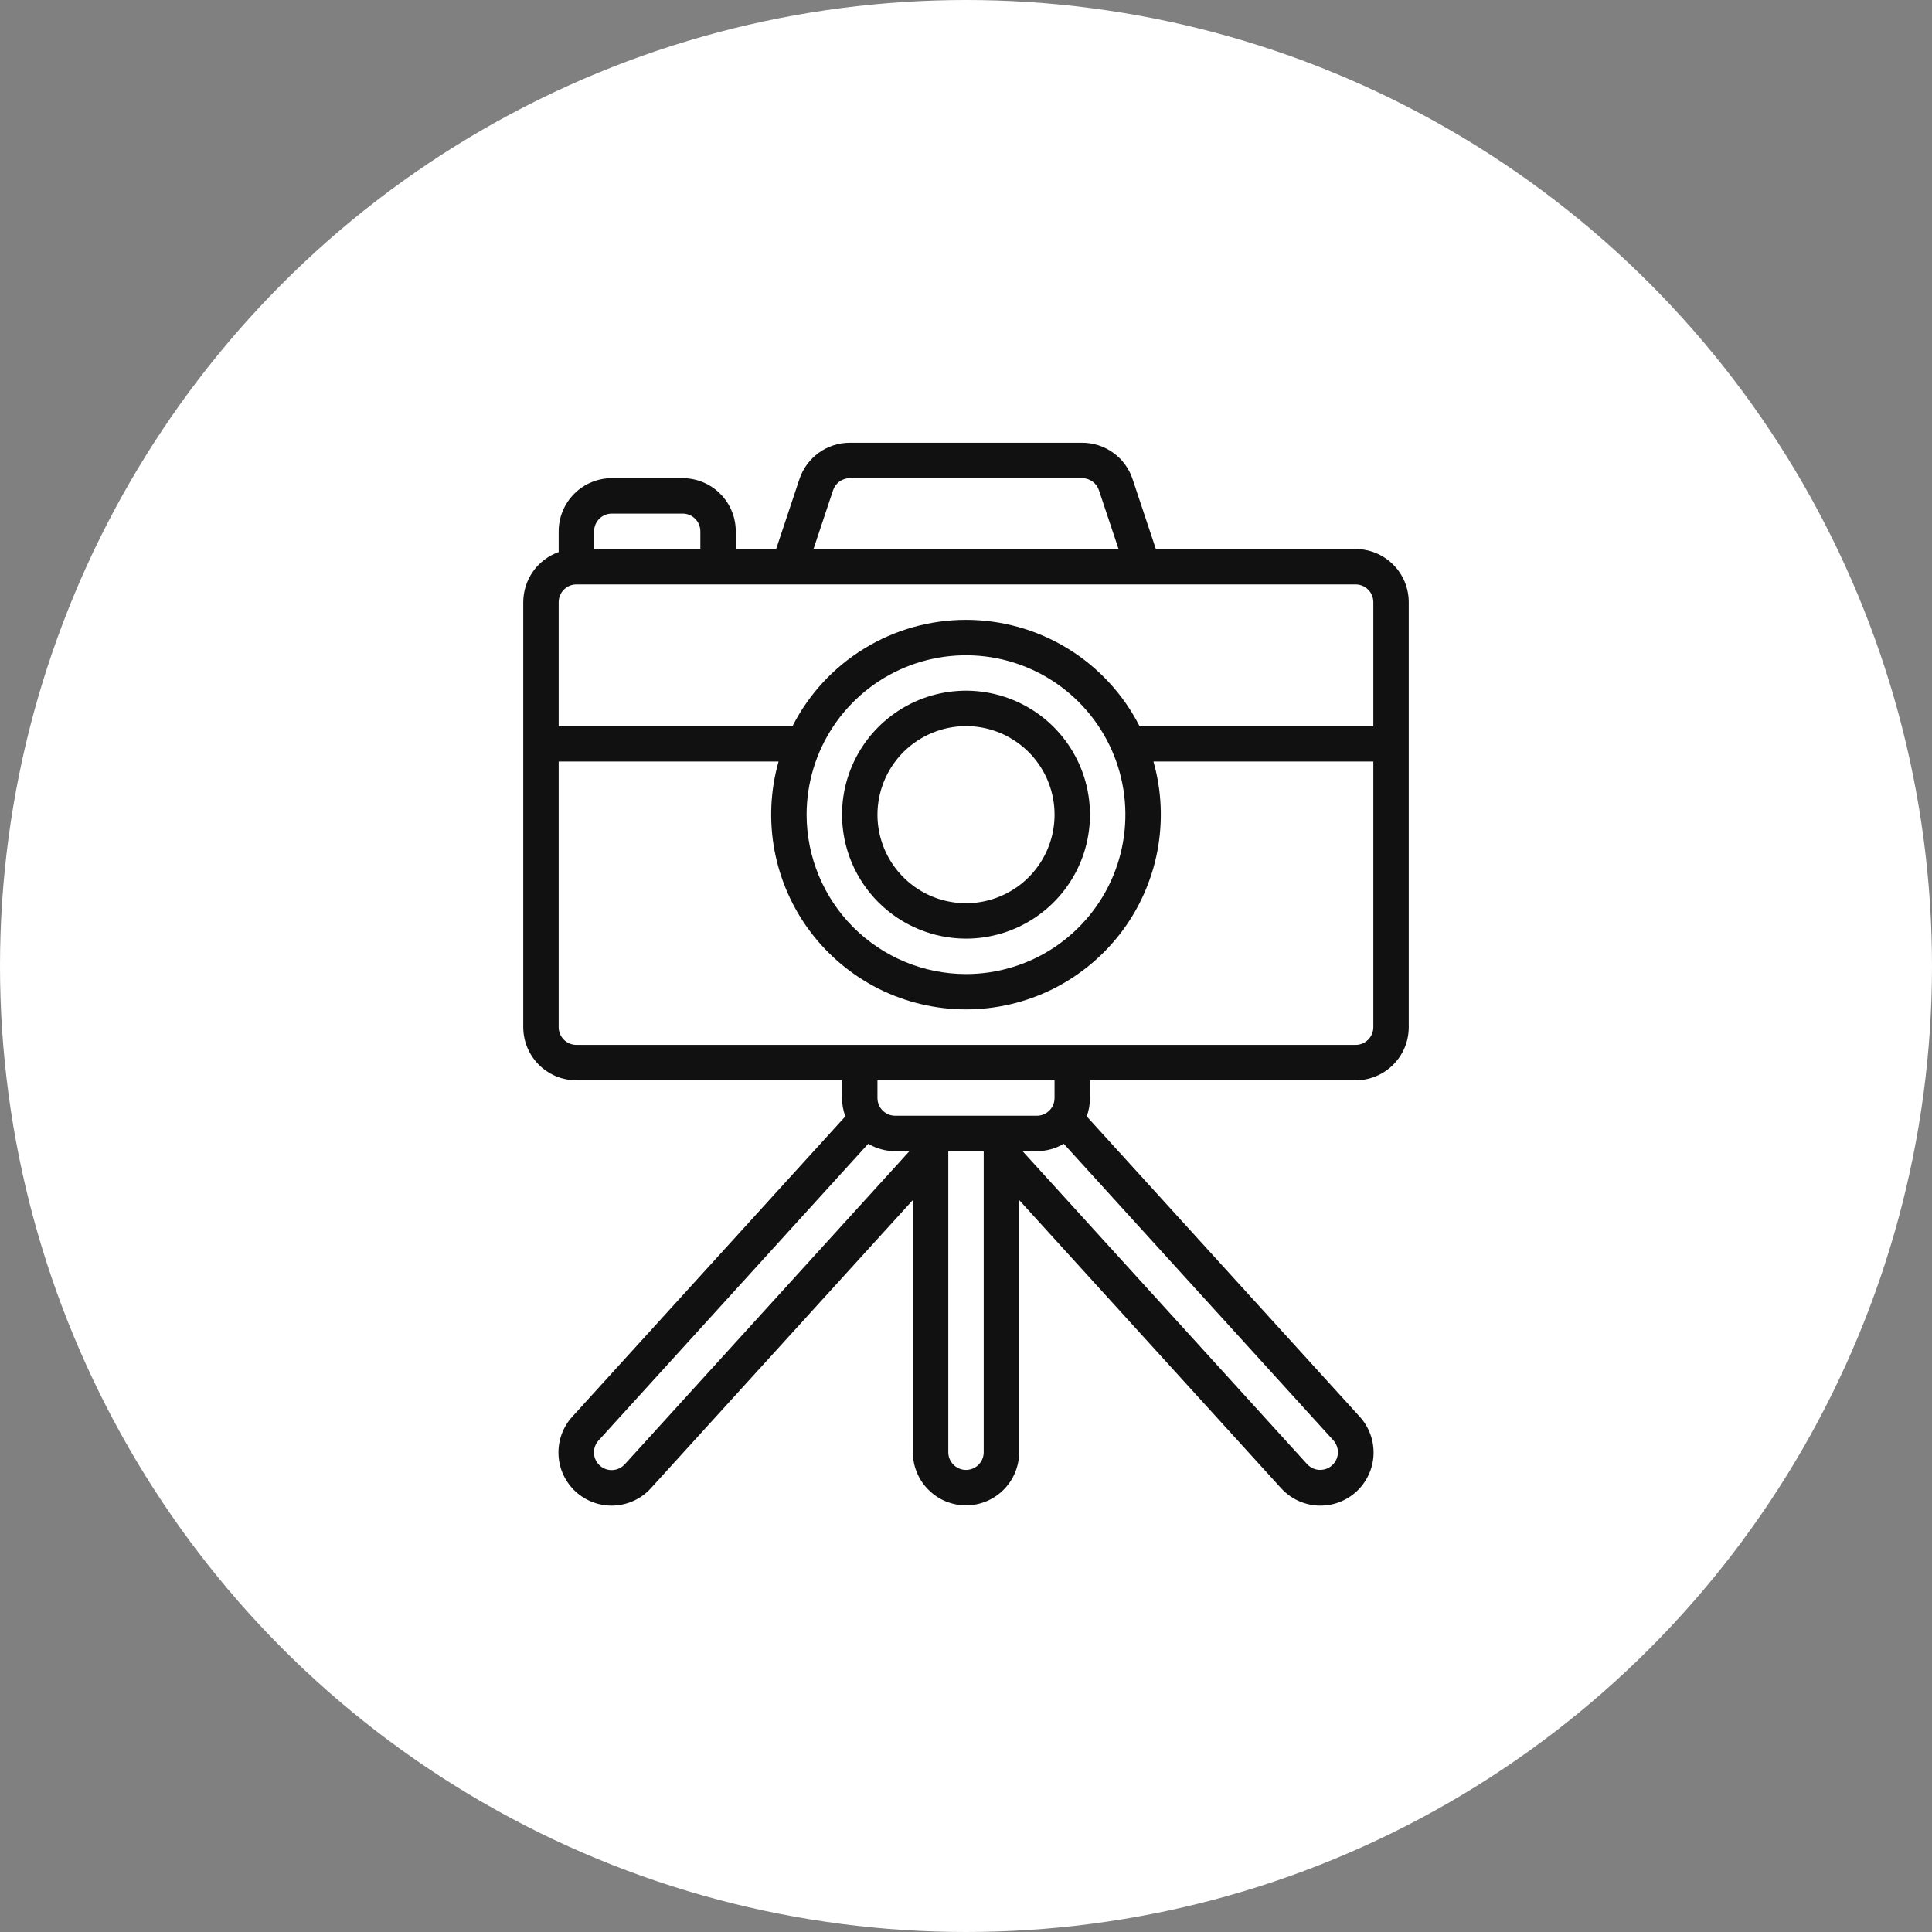 <svg width="48" height="48" viewBox="0 0 48 48" fill="none" xmlns="http://www.w3.org/2000/svg">
<rect x="0" y="0" width="48" height="48" fill="#808080" stroke="none"/>
<circle cx="24" cy="24" r="24" fill="white"/>
<path d="M16.96 11.88H15.2C14.85 11.88 14.515 12.02 14.267 12.267C14.02 12.514 13.88 12.85 13.88 13.2V13.716C13.623 13.807 13.4 13.975 13.243 14.198C13.085 14.421 13.001 14.687 13 14.96V25.52C13.001 25.87 13.14 26.205 13.387 26.453C13.635 26.7 13.97 26.84 14.32 26.84H20.92V27.28C20.92 27.436 20.948 27.59 21.002 27.736L14.223 35.192C14.105 35.32 14.014 35.47 13.954 35.634C13.895 35.797 13.868 35.971 13.876 36.145C13.883 36.319 13.925 36.489 13.999 36.647C14.073 36.804 14.178 36.946 14.306 37.063C14.435 37.18 14.586 37.271 14.75 37.329C14.914 37.388 15.088 37.413 15.261 37.405C15.435 37.396 15.606 37.353 15.763 37.278C15.92 37.203 16.061 37.097 16.177 36.968L22.68 29.814V36.08C22.68 36.43 22.819 36.766 23.067 37.013C23.314 37.261 23.65 37.4 24 37.4C24.35 37.4 24.686 37.261 24.933 37.013C25.181 36.766 25.32 36.43 25.32 36.08V32.947V29.814L31.823 36.968C31.94 37.097 32.08 37.203 32.237 37.278C32.395 37.353 32.565 37.396 32.739 37.405C32.913 37.413 33.087 37.388 33.251 37.329C33.414 37.271 33.565 37.18 33.694 37.063C33.823 36.946 33.927 36.804 34.001 36.647C34.075 36.489 34.117 36.319 34.125 36.145C34.132 35.971 34.106 35.797 34.046 35.634C33.986 35.47 33.895 35.32 33.777 35.192L26.999 27.736C27.053 27.59 27.08 27.436 27.08 27.28V26.84H33.68C34.03 26.84 34.366 26.7 34.613 26.453C34.861 26.205 35 25.87 35 25.52V14.96C35 14.61 34.861 14.274 34.613 14.027C34.366 13.78 34.03 13.64 33.68 13.64H28.717L28.138 11.902C28.051 11.639 27.883 11.411 27.658 11.249C27.433 11.087 27.163 11 26.886 11H21.114C20.837 11 20.567 11.087 20.342 11.249C20.118 11.411 19.95 11.64 19.862 11.902L19.283 13.64H18.28V13.2C18.28 12.85 18.14 12.514 17.893 12.267C17.646 12.02 17.31 11.88 16.96 11.88ZM15.2 12.76H16.96C17.077 12.76 17.189 12.806 17.271 12.889C17.354 12.971 17.4 13.083 17.4 13.2V13.64H14.76V13.2C14.76 13.083 14.807 12.971 14.889 12.889C14.972 12.806 15.084 12.76 15.2 12.76ZM15.526 36.376C15.487 36.419 15.44 36.455 15.388 36.48C15.335 36.506 15.278 36.52 15.22 36.523C15.162 36.527 15.104 36.518 15.049 36.499C14.994 36.479 14.944 36.449 14.9 36.41C14.857 36.37 14.822 36.323 14.798 36.27C14.773 36.218 14.759 36.16 14.757 36.102C14.754 36.044 14.764 35.986 14.784 35.931C14.804 35.877 14.835 35.827 14.875 35.784L21.571 28.417C21.774 28.537 22.005 28.6 22.24 28.6H22.595L15.526 36.376ZM24 36.52C23.884 36.52 23.772 36.473 23.689 36.391C23.607 36.308 23.56 36.197 23.56 36.08V28.6H24.44V36.08C24.44 36.197 24.394 36.308 24.311 36.391C24.229 36.473 24.117 36.52 24 36.52ZM33.24 36.101C33.236 36.188 33.206 36.272 33.154 36.342C33.102 36.411 33.031 36.465 32.949 36.494C32.867 36.523 32.778 36.528 32.694 36.507C32.609 36.486 32.533 36.44 32.475 36.376L25.405 28.6H25.76C25.995 28.6 26.226 28.537 26.429 28.417L33.126 35.784C33.165 35.827 33.195 35.877 33.214 35.931C33.234 35.985 33.242 36.043 33.24 36.101ZM26.2 27.28C26.2 27.397 26.154 27.508 26.071 27.591C25.989 27.673 25.877 27.72 25.76 27.72H22.24C22.123 27.72 22.012 27.673 21.929 27.591C21.847 27.508 21.8 27.397 21.8 27.28V26.84H26.2V27.28ZM33.68 25.96H14.32C14.204 25.96 14.092 25.913 14.009 25.831C13.927 25.748 13.88 25.637 13.88 25.52V18.92H19.343C19.139 19.64 19.105 20.397 19.243 21.132C19.382 21.868 19.688 22.561 20.14 23.158C20.591 23.754 21.174 24.238 21.844 24.572C22.514 24.905 23.252 25.078 24 25.078C24.748 25.078 25.486 24.905 26.156 24.572C26.826 24.238 27.409 23.754 27.861 23.158C28.312 22.561 28.619 21.868 28.757 21.132C28.895 20.397 28.861 19.64 28.657 18.92H34.12V25.52C34.12 25.637 34.074 25.748 33.991 25.831C33.909 25.913 33.797 25.96 33.68 25.96ZM20.04 20.24C20.04 19.457 20.272 18.691 20.707 18.04C21.143 17.389 21.761 16.881 22.485 16.581C23.208 16.282 24.005 16.203 24.773 16.356C25.541 16.509 26.246 16.886 26.8 17.44C27.354 17.994 27.731 18.699 27.884 19.467C28.037 20.235 27.958 21.032 27.659 21.755C27.359 22.479 26.851 23.097 26.2 23.533C25.549 23.968 24.783 24.2 24 24.2C22.95 24.199 21.944 23.781 21.201 23.039C20.459 22.296 20.041 21.29 20.04 20.24ZM34.12 14.96V18.04H28.311C27.905 17.245 27.288 16.578 26.527 16.112C25.767 15.646 24.892 15.4 24 15.4C23.108 15.4 22.233 15.646 21.473 16.112C20.712 16.578 20.095 17.245 19.69 18.04H13.88V14.96C13.88 14.843 13.927 14.731 14.009 14.649C14.092 14.566 14.204 14.52 14.32 14.52H33.68C33.797 14.52 33.909 14.566 33.991 14.649C34.074 14.731 34.12 14.843 34.12 14.96ZM20.697 12.181C20.726 12.093 20.782 12.017 20.857 11.963C20.932 11.909 21.022 11.88 21.114 11.88H26.886C26.978 11.88 27.068 11.909 27.143 11.963C27.218 12.017 27.274 12.093 27.303 12.181L27.79 13.64H20.211L20.697 12.181Z" fill="#111111"/>
<path d="M24 23.32C24.609 23.32 25.205 23.139 25.711 22.801C26.218 22.462 26.613 21.981 26.846 21.419C27.079 20.856 27.14 20.236 27.021 19.639C26.902 19.042 26.609 18.493 26.178 18.062C25.747 17.631 25.198 17.338 24.601 17.219C24.004 17.1 23.384 17.161 22.822 17.394C22.259 17.628 21.778 18.022 21.439 18.529C21.101 19.035 20.92 19.631 20.92 20.24C20.921 21.056 21.246 21.839 21.823 22.417C22.401 22.994 23.184 23.319 24 23.32ZM24 18.04C24.435 18.04 24.861 18.169 25.222 18.411C25.584 18.652 25.866 18.996 26.033 19.398C26.199 19.8 26.243 20.242 26.158 20.669C26.073 21.096 25.863 21.488 25.556 21.796C25.248 22.103 24.856 22.313 24.429 22.398C24.003 22.483 23.56 22.439 23.158 22.273C22.756 22.106 22.413 21.824 22.171 21.462C21.929 21.1 21.8 20.675 21.8 20.24C21.801 19.657 22.033 19.098 22.445 18.685C22.858 18.273 23.417 18.041 24 18.04V18.04Z" fill="#111111"/>
</svg>
